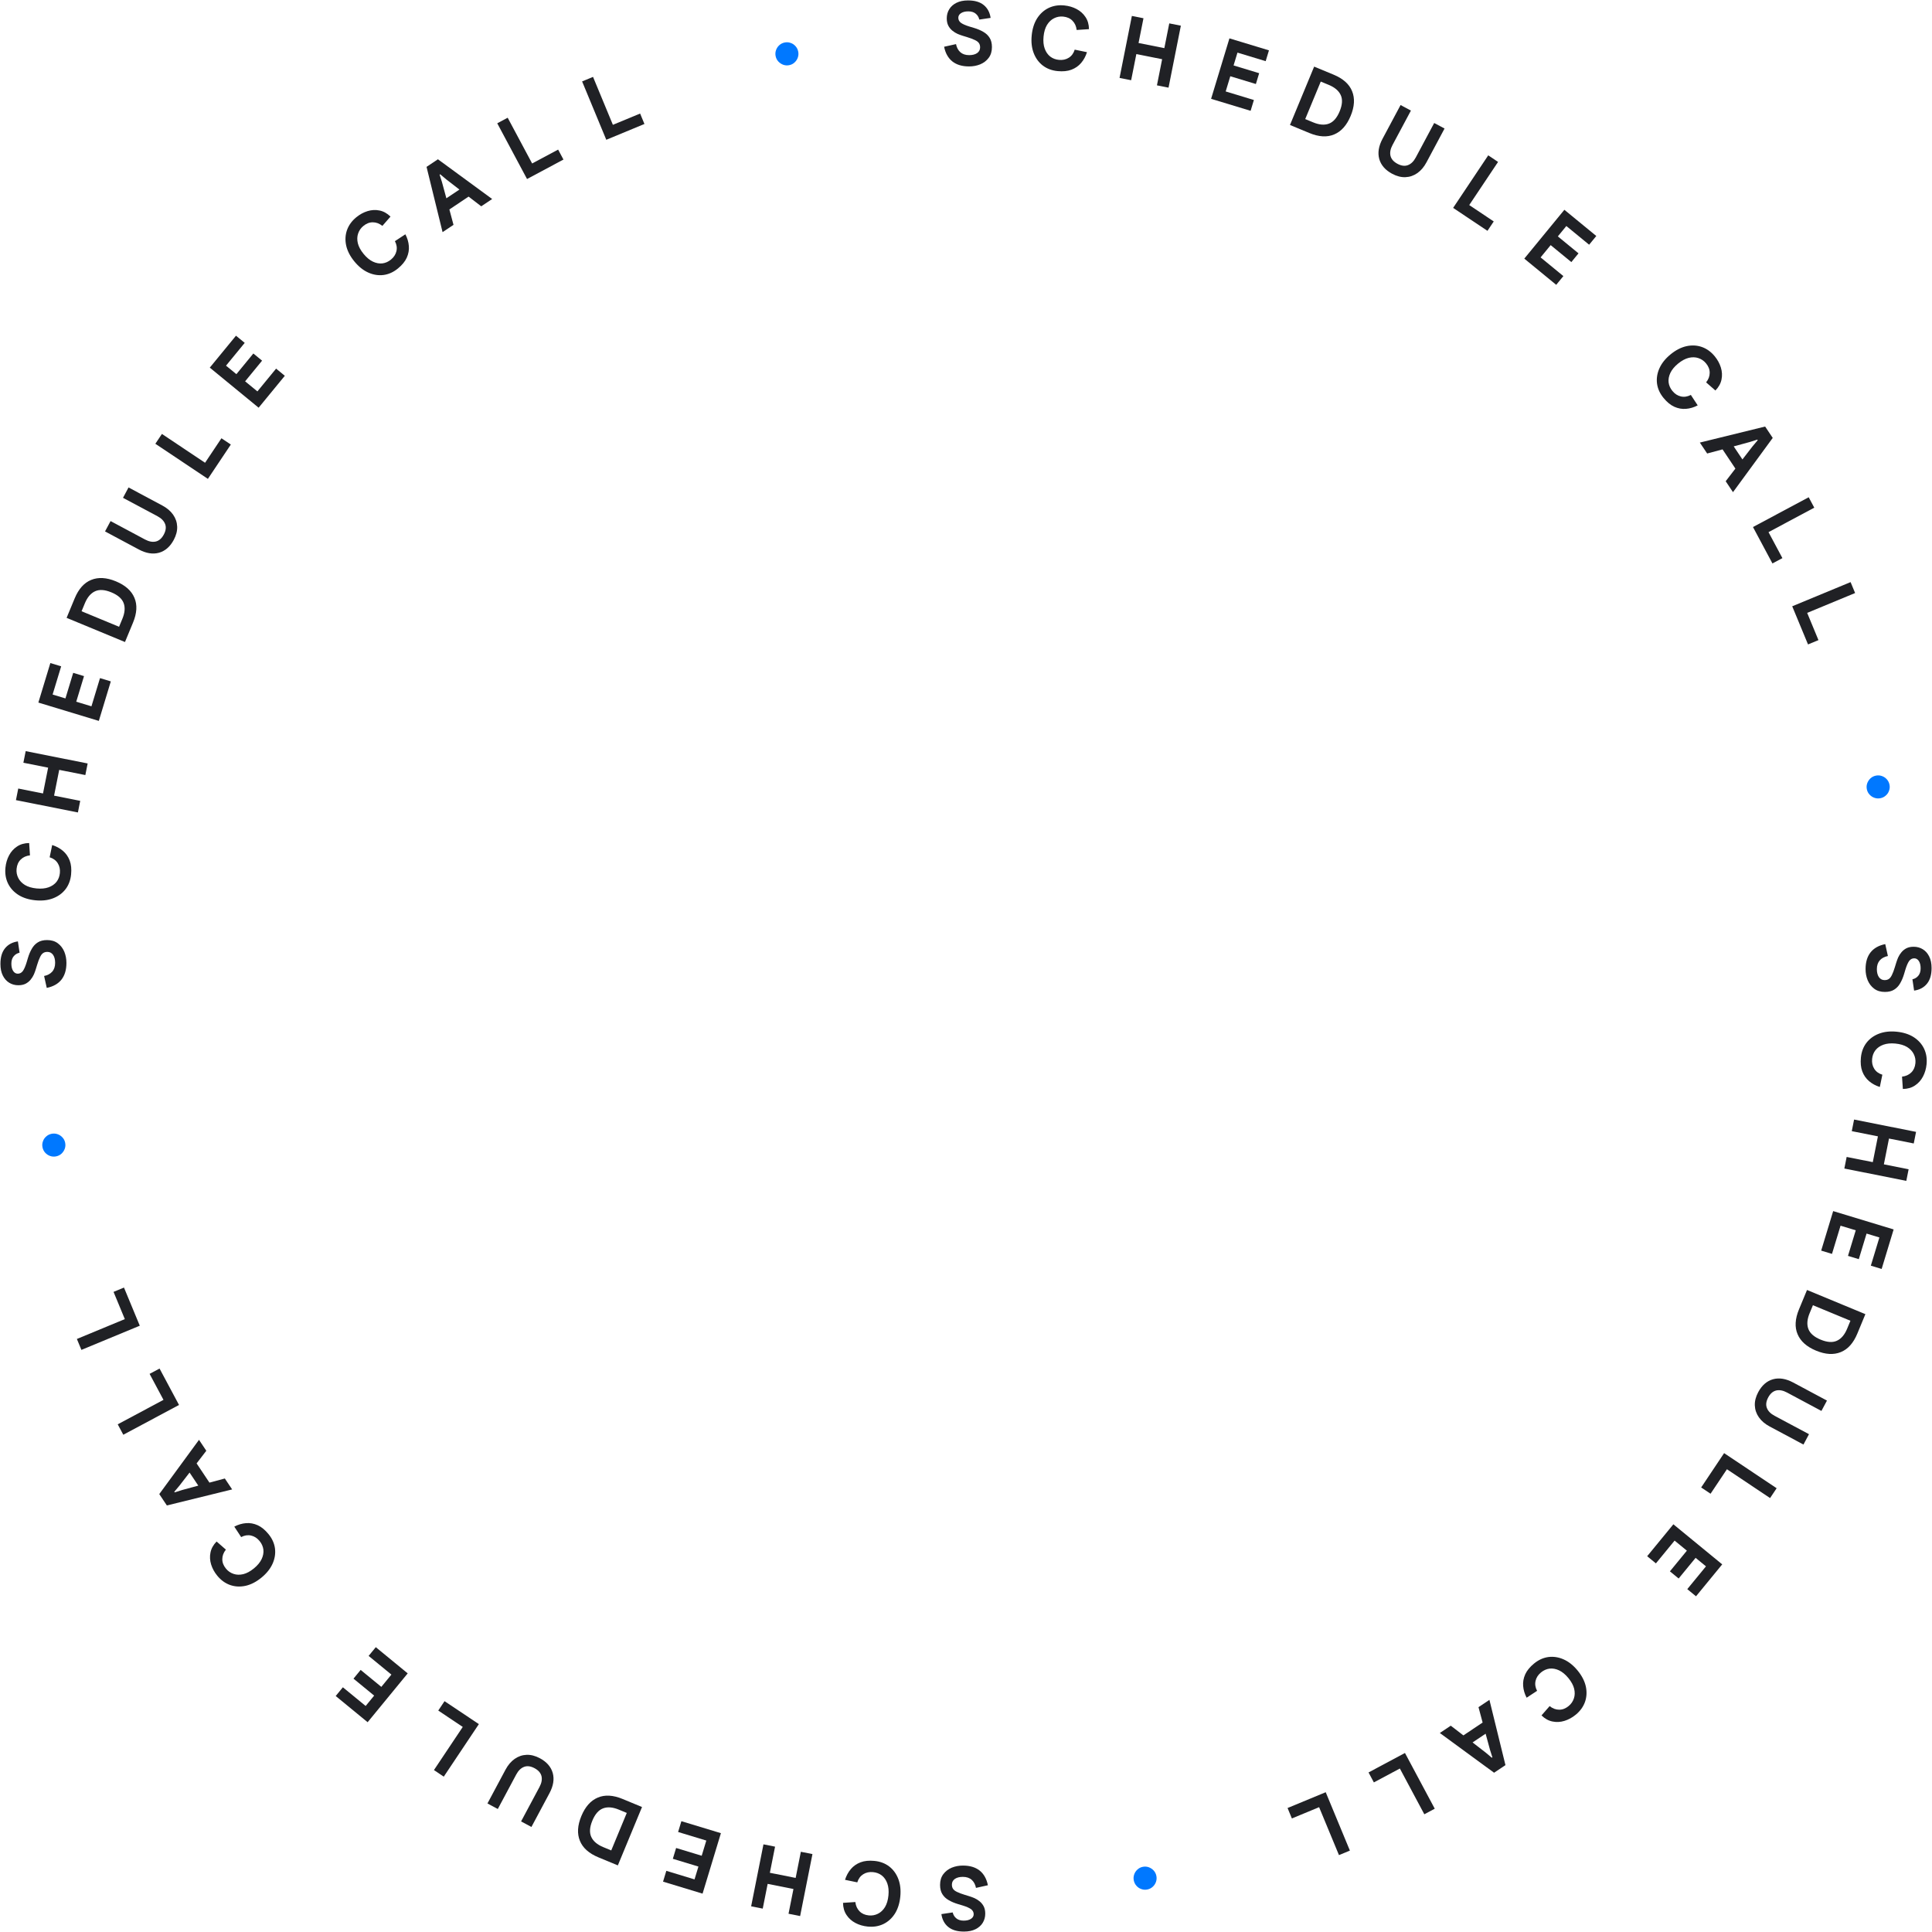 <svg width="416" height="416" viewBox="0 0 416 416" fill="none" xmlns="http://www.w3.org/2000/svg"><path d="M207.337 401.696C208.832 401.696 210.035 402.057 210.947 402.779C211.846 403.501 212.435 404.552 212.714 405.933L210.149 406.503C210.01 405.781 209.706 405.205 209.237 404.774C208.756 404.343 208.116 404.128 207.318 404.128C206.609 404.128 206.039 404.274 205.608 404.565C205.177 404.869 204.962 405.281 204.962 405.8C204.962 406.18 205.051 406.49 205.228 406.731C205.393 406.972 205.678 407.187 206.083 407.377C206.488 407.58 207.046 407.789 207.755 408.004L208.743 408.308C209.072 408.409 209.433 408.542 209.826 408.707C210.219 408.884 210.592 409.119 210.947 409.41C211.302 409.701 211.593 410.062 211.821 410.493C212.036 410.924 212.144 411.443 212.144 412.051C212.144 412.773 211.967 413.425 211.612 414.008C211.257 414.591 210.738 415.053 210.054 415.395C209.37 415.737 208.534 415.908 207.546 415.908C206.102 415.908 204.975 415.572 204.164 414.901C203.353 414.23 202.866 413.311 202.701 412.146L205.133 411.785C205.26 412.317 205.519 412.741 205.912 413.058C206.305 413.387 206.837 413.552 207.508 413.552C208.154 413.552 208.673 413.425 209.066 413.172C209.459 412.919 209.655 412.583 209.655 412.165C209.655 411.734 209.465 411.373 209.085 411.082C208.692 410.803 208.084 410.537 207.261 410.284L206.311 409.999C205.538 409.771 204.861 409.486 204.278 409.144C203.695 408.815 203.239 408.384 202.91 407.852C202.581 407.333 202.416 406.668 202.416 405.857C202.416 404.932 202.65 404.16 203.119 403.539C203.575 402.931 204.177 402.469 204.924 402.152C205.671 401.848 206.476 401.696 207.337 401.696Z" fill="#202125"/><path d="M188.29 400.692C189.513 400.812 190.569 401.209 191.457 401.882C192.344 402.568 193 403.466 193.425 404.577C193.851 405.688 193.993 406.956 193.853 408.38C193.711 409.817 193.323 411.039 192.69 412.046C192.043 413.051 191.219 413.798 190.216 414.284C189.201 414.77 188.076 414.952 186.841 414.83C185.87 414.734 184.985 414.475 184.187 414.053C183.389 413.631 182.751 413.059 182.275 412.337C181.786 411.615 181.535 410.744 181.521 409.724L184.173 409.546C184.27 410.37 184.573 411.036 185.083 411.545C185.581 412.052 186.245 412.347 187.077 412.429C187.771 412.497 188.425 412.377 189.041 412.068C189.643 411.771 190.148 411.293 190.557 410.633C190.953 409.972 191.201 409.137 191.3 408.129C191.398 407.133 191.317 406.272 191.058 405.547C190.798 404.821 190.403 404.248 189.872 403.826C189.339 403.417 188.714 403.178 187.995 403.107C187.189 403.027 186.48 403.18 185.869 403.566C185.258 403.951 184.832 404.533 184.59 405.311L181.952 404.764C182.23 403.875 182.65 403.102 183.211 402.445C183.758 401.798 184.455 401.313 185.302 400.99C186.135 400.677 187.131 400.578 188.29 400.692Z" fill="#202125"/><path d="M174.938 399.224L172.284 412.567L169.786 412.07L170.847 406.74L165.293 405.636L164.233 410.965L161.736 410.469L164.39 397.126L166.887 397.623L165.768 403.251L171.321 404.355L172.44 398.727L174.938 399.224Z" fill="#202125"/><path d="M155.226 394.721L151.277 407.739L142.768 405.158L143.474 402.83L149.547 404.673L150.385 401.909L144.876 400.238L145.582 397.91L151.091 399.582L152.084 396.309L146.011 394.467L146.717 392.139L155.226 394.721Z" fill="#202125"/><path d="M138.241 389.089L133.035 401.657L128.857 399.927C126.809 399.079 125.478 397.89 124.864 396.36C124.238 394.826 124.342 393.053 125.176 391.04C126.01 389.027 127.19 387.699 128.718 387.057C130.234 386.41 132.015 386.51 134.063 387.358L138.241 389.089ZM134.958 390.362L133.238 389.649C131.939 389.111 130.811 389.021 129.854 389.378C128.897 389.736 128.128 390.617 127.546 392.021C126.964 393.426 126.885 394.593 127.309 395.522C127.733 396.452 128.594 397.186 129.893 397.724L131.614 398.436L134.958 390.362Z" fill="#202125"/><path d="M116.241 378.583C117.715 379.371 118.641 380.434 119.018 381.77C119.384 383.1 119.149 384.547 118.314 386.111L114.426 393.384L112.198 392.192L116.166 384.769C116.619 383.92 116.762 383.142 116.595 382.435C116.421 381.739 115.921 381.17 115.094 380.728C114.267 380.286 113.522 380.189 112.858 380.438C112.177 380.691 111.609 381.242 111.155 382.091L107.188 389.514L104.959 388.323L108.846 381.051C109.384 380.045 110.042 379.27 110.822 378.725C111.602 378.179 112.454 377.888 113.379 377.851C114.304 377.814 115.257 378.058 116.241 378.583Z" fill="#202125"/><path d="M103.111 371.237L95.553 382.549L93.436 381.134L99.643 371.845L94.367 368.319L95.718 366.297L103.111 371.237Z" fill="#202125"/><path d="M87.788 360.312L79.158 370.828L72.284 365.187L73.827 363.307L78.733 367.333L80.565 365.1L76.115 361.448L77.657 359.568L82.108 363.22L84.277 360.576L79.372 356.551L80.915 354.671L87.788 360.312Z" fill="#202125"/><path d="M57.809 330.317C58.589 331.267 59.055 332.294 59.207 333.398C59.349 334.51 59.178 335.609 58.693 336.695C58.208 337.781 57.413 338.778 56.306 339.687C55.19 340.603 54.052 341.192 52.892 341.456C51.724 341.71 50.613 341.655 49.56 341.29C48.499 340.916 47.575 340.249 46.787 339.289C46.169 338.535 45.726 337.726 45.46 336.863C45.194 336 45.148 335.145 45.321 334.298C45.487 333.441 45.925 332.648 46.636 331.917L48.637 333.666C48.123 334.318 47.866 335.003 47.867 335.723C47.861 336.434 48.122 337.112 48.653 337.758C49.094 338.297 49.642 338.675 50.296 338.892C50.932 339.108 51.627 339.127 52.383 338.949C53.13 338.762 53.896 338.347 54.679 337.704C55.452 337.069 56.004 336.403 56.334 335.707C56.663 335.01 56.789 334.325 56.712 333.651C56.624 332.986 56.351 332.374 55.893 331.816C55.379 331.189 54.77 330.796 54.065 330.637C53.361 330.477 52.648 330.587 51.927 330.966L50.448 328.714C51.273 328.283 52.117 328.033 52.979 327.965C53.822 327.895 54.658 328.045 55.486 328.414C56.296 328.782 57.07 329.416 57.809 330.317Z" fill="#202125"/><path d="M49.986 320.705L35.93 324.156L34.294 321.707L42.85 310.026L44.423 312.38L42.333 315.101L45.099 319.24L48.413 318.351L49.986 320.705ZM39.236 320.827L42.697 319.886L40.818 317.074L38.623 319.911L37.529 321.214L37.613 321.34L39.236 320.827Z" fill="#202125"/><path d="M38.547 302.518L26.549 308.931L25.349 306.686L35.202 301.419L32.21 295.823L34.355 294.676L38.547 302.518Z" fill="#202125"/><path d="M30.098 285.454L17.53 290.66L16.555 288.308L26.877 284.032L24.449 278.169L26.695 277.239L30.098 285.454Z" fill="#202125"/><path d="M14.032 246.065C14.121 246.512 14.091 246.945 13.941 247.362C13.789 247.767 13.556 248.117 13.24 248.412C12.912 248.71 12.524 248.903 12.076 248.992C11.629 249.081 11.197 249.051 10.78 248.901C10.363 248.752 10.013 248.518 9.73 248.2C9.432 247.871 9.239 247.484 9.15 247.036C9.061 246.589 9.092 246.163 9.244 245.758C9.381 245.344 9.615 244.994 9.946 244.708C10.274 244.411 10.662 244.217 11.109 244.128C11.556 244.039 11.989 244.07 12.406 244.219C12.808 244.359 13.158 244.592 13.456 244.921C13.751 245.236 13.943 245.618 14.032 246.065Z" fill="#0078FF"/><path d="M14.304 207.337C14.304 208.832 13.943 210.035 13.221 210.947C12.499 211.846 11.448 212.435 10.067 212.714L9.497 210.149C10.219 210.01 10.795 209.706 11.226 209.237C11.657 208.756 11.872 208.116 11.872 207.318C11.872 206.609 11.726 206.039 11.435 205.608C11.131 205.177 10.719 204.962 10.2 204.962C9.82 204.962 9.51 205.051 9.269 205.228C9.028 205.393 8.813 205.678 8.623 206.083C8.42 206.488 8.211 207.046 7.996 207.755L7.692 208.743C7.591 209.072 7.458 209.433 7.293 209.826C7.116 210.219 6.881 210.592 6.59 210.947C6.299 211.302 5.938 211.593 5.507 211.821C5.076 212.036 4.557 212.144 3.949 212.144C3.227 212.144 2.575 211.967 1.992 211.612C1.409 211.257 0.947 210.738 0.605 210.054C0.263 209.37 0.092 208.534 0.092 207.546C0.092 206.102 0.428 204.975 1.099 204.164C1.77 203.353 2.689 202.866 3.854 202.701L4.215 205.133C3.683 205.26 3.259 205.519 2.942 205.912C2.613 206.305 2.448 206.837 2.448 207.508C2.448 208.154 2.575 208.673 2.828 209.066C3.081 209.459 3.417 209.655 3.835 209.655C4.266 209.655 4.627 209.465 4.918 209.085C5.197 208.692 5.463 208.084 5.716 207.261L6.001 206.311C6.229 205.538 6.514 204.861 6.856 204.278C7.185 203.695 7.616 203.239 8.148 202.91C8.667 202.581 9.332 202.416 10.143 202.416C11.068 202.416 11.84 202.65 12.461 203.119C13.069 203.575 13.531 204.177 13.848 204.924C14.152 205.671 14.304 206.476 14.304 207.337Z" fill="#202125"/><path d="M15.308 188.29C15.188 189.513 14.791 190.569 14.118 191.457C13.432 192.344 12.534 193 11.423 193.425C10.312 193.851 9.044 193.993 7.62 193.853C6.183 193.711 4.961 193.323 3.954 192.69C2.949 192.043 2.203 191.219 1.716 190.216C1.23 189.201 1.048 188.076 1.17 186.841C1.266 185.87 1.525 184.986 1.947 184.187C2.369 183.389 2.941 182.751 3.663 182.275C4.385 181.786 5.256 181.535 6.276 181.521L6.454 184.173C5.63 184.27 4.964 184.573 4.455 185.083C3.948 185.581 3.653 186.245 3.571 187.077C3.503 187.771 3.623 188.425 3.932 189.041C4.229 189.643 4.707 190.148 5.367 190.557C6.028 190.953 6.863 191.201 7.871 191.3C8.867 191.398 9.728 191.317 10.453 191.058C11.179 190.798 11.752 190.403 12.174 189.872C12.583 189.339 12.822 188.714 12.893 187.995C12.973 187.189 12.82 186.48 12.434 185.869C12.049 185.258 11.467 184.832 10.69 184.59L11.236 181.952C12.125 182.23 12.898 182.65 13.555 183.211C14.201 183.759 14.687 184.455 15.011 185.302C15.323 186.135 15.422 187.131 15.308 188.29Z" fill="#202125"/><path d="M16.776 174.938L3.433 172.284L3.93 169.786L9.26 170.847L10.364 165.293L5.035 164.233L5.531 161.736L18.874 164.39L18.377 166.887L12.749 165.768L11.645 171.321L17.273 172.44L16.776 174.938Z" fill="#202125"/><path d="M21.279 155.226L8.261 151.277L10.842 142.768L13.17 143.474L11.328 149.547L14.091 150.385L15.762 144.876L18.09 145.582L16.418 151.091L19.691 152.084L21.533 146.011L23.861 146.717L21.279 155.226Z" fill="#202125"/><path d="M26.911 138.241L14.342 133.035L16.073 128.857C16.921 126.809 18.11 125.478 19.64 124.864C21.174 124.238 22.947 124.342 24.96 125.176C26.973 126.01 28.301 127.19 28.943 128.718C29.59 130.234 29.49 132.015 28.642 134.063L26.911 138.241ZM25.638 134.958L26.351 133.238C26.889 131.939 26.979 130.811 26.622 129.854C26.264 128.897 25.383 128.128 23.979 127.546C22.574 126.964 21.407 126.885 20.478 127.309C19.548 127.733 18.814 128.594 18.276 129.893L17.564 131.614L25.638 134.958Z" fill="#202125"/><path d="M37.417 116.241C36.629 117.715 35.566 118.641 34.23 119.018C32.9 119.384 31.453 119.149 29.889 118.314L22.616 114.426L23.808 112.198L31.231 116.166C32.08 116.619 32.858 116.762 33.565 116.595C34.261 116.421 34.83 115.921 35.272 115.094C35.714 114.267 35.811 113.522 35.562 112.858C35.309 112.177 34.758 111.609 33.909 111.155L26.486 107.188L27.677 104.959L34.949 108.846C35.955 109.384 36.73 110.042 37.275 110.822C37.821 111.602 38.112 112.454 38.149 113.379C38.187 114.304 37.942 115.257 37.417 116.241Z" fill="#202125"/><path d="M44.763 103.111L33.451 95.553L34.866 93.436L44.155 99.643L47.681 94.367L49.703 95.718L44.763 103.111Z" fill="#202125"/><path d="M55.688 87.788L45.172 79.158L50.813 72.284L52.693 73.827L48.667 78.733L50.9 80.565L54.552 76.115L56.432 77.657L52.78 82.108L55.424 84.277L59.449 79.372L61.329 80.915L55.688 87.788Z" fill="#202125"/><path d="M85.683 57.809C84.733 58.589 83.706 59.055 82.602 59.207C81.49 59.349 80.391 59.178 79.305 58.693C78.219 58.208 77.222 57.413 76.314 56.306C75.397 55.19 74.808 54.052 74.544 52.892C74.29 51.724 74.345 50.613 74.71 49.56C75.084 48.499 75.751 47.575 76.711 46.787C77.465 46.169 78.273 45.726 79.137 45.46C80 45.194 80.855 45.148 81.702 45.321C82.559 45.487 83.353 45.925 84.084 46.636L82.334 48.637C81.683 48.123 80.997 47.866 80.277 47.867C79.566 47.86 78.888 48.122 78.242 48.653C77.703 49.094 77.325 49.642 77.108 50.296C76.892 50.932 76.873 51.627 77.051 52.383C77.238 53.13 77.653 53.895 78.296 54.679C78.931 55.452 79.597 56.004 80.293 56.334C80.99 56.663 81.675 56.789 82.349 56.712C83.014 56.624 83.626 56.351 84.184 55.893C84.811 55.379 85.204 54.77 85.363 54.065C85.523 53.361 85.413 52.648 85.034 51.927L87.285 50.448C87.717 51.273 87.967 52.117 88.035 52.979C88.105 53.822 87.955 54.658 87.586 55.486C87.218 56.296 86.584 57.07 85.683 57.809Z" fill="#202125"/><path d="M95.295 49.986L91.844 35.93L94.293 34.294L105.974 42.85L103.62 44.423L100.899 42.333L96.76 45.099L97.648 48.413L95.295 49.986ZM95.173 39.236L96.114 42.697L98.926 40.818L96.089 38.623L94.786 37.529L94.66 37.613L95.173 39.236Z" fill="#202125"/><path d="M113.482 38.547L107.069 26.549L109.314 25.349L114.581 35.202L120.177 32.21L121.324 34.355L113.482 38.547Z" fill="#202125"/><path d="M130.546 30.098L125.34 17.53L127.692 16.556L131.968 26.877L137.831 24.449L138.761 26.695L130.546 30.098Z" fill="#202125"/><path d="M169.935 14.032C169.488 14.121 169.055 14.091 168.638 13.941C168.233 13.789 167.883 13.556 167.588 13.24C167.29 12.912 167.097 12.524 167.008 12.076C166.919 11.629 166.949 11.197 167.099 10.78C167.248 10.363 167.482 10.013 167.8 9.73C168.129 9.432 168.516 9.239 168.964 9.15C169.411 9.061 169.837 9.092 170.242 9.244C170.656 9.381 171.006 9.615 171.292 9.946C171.589 10.274 171.783 10.662 171.872 11.109C171.961 11.556 171.93 11.989 171.781 12.406C171.641 12.808 171.408 13.158 171.079 13.456C170.764 13.751 170.382 13.943 169.935 14.032Z" fill="#0078FF"/><path d="M208.663 14.304C207.168 14.304 205.965 13.943 205.053 13.221C204.154 12.499 203.565 11.448 203.286 10.067L205.851 9.497C205.99 10.219 206.294 10.795 206.763 11.226C207.244 11.657 207.884 11.872 208.682 11.872C209.391 11.872 209.961 11.726 210.392 11.435C210.823 11.131 211.038 10.719 211.038 10.2C211.038 9.82 210.949 9.51 210.772 9.269C210.607 9.028 210.322 8.813 209.917 8.623C209.512 8.42 208.954 8.211 208.245 7.996L207.257 7.692C206.928 7.591 206.567 7.458 206.174 7.293C205.781 7.116 205.408 6.881 205.053 6.59C204.698 6.299 204.407 5.938 204.179 5.507C203.964 5.076 203.856 4.557 203.856 3.949C203.856 3.227 204.033 2.575 204.388 1.992C204.743 1.409 205.262 0.947 205.946 0.605C206.63 0.263 207.466 0.092 208.454 0.092C209.898 0.092 211.025 0.428 211.836 1.099C212.647 1.77 213.134 2.689 213.299 3.854L210.867 4.215C210.74 3.683 210.481 3.259 210.088 2.942C209.695 2.613 209.163 2.448 208.492 2.448C207.846 2.448 207.327 2.575 206.934 2.828C206.541 3.081 206.345 3.417 206.345 3.835C206.345 4.266 206.535 4.627 206.915 4.918C207.308 5.197 207.916 5.463 208.739 5.716L209.689 6.001C210.462 6.229 211.139 6.514 211.722 6.856C212.305 7.185 212.761 7.616 213.09 8.148C213.419 8.667 213.584 9.332 213.584 10.143C213.584 11.068 213.35 11.84 212.881 12.461C212.425 13.069 211.823 13.531 211.076 13.848C210.329 14.152 209.524 14.304 208.663 14.304Z" fill="#202125"/><path d="M227.71 15.308C226.487 15.188 225.431 14.791 224.543 14.118C223.656 13.432 223 12.534 222.575 11.423C222.149 10.312 222.007 9.044 222.147 7.62C222.289 6.183 222.677 4.961 223.31 3.954C223.957 2.949 224.781 2.203 225.784 1.716C226.799 1.23 227.924 1.048 229.159 1.17C230.13 1.266 231.015 1.525 231.813 1.947C232.611 2.369 233.249 2.941 233.725 3.663C234.214 4.385 234.465 5.256 234.479 6.276L231.827 6.454C231.73 5.63 231.427 4.964 230.917 4.455C230.419 3.948 229.755 3.653 228.923 3.571C228.229 3.503 227.575 3.623 226.959 3.932C226.357 4.229 225.852 4.707 225.443 5.367C225.047 6.028 224.799 6.863 224.7 7.871C224.602 8.867 224.683 9.728 224.942 10.453C225.202 11.179 225.597 11.752 226.128 12.174C226.661 12.583 227.286 12.823 228.005 12.893C228.811 12.973 229.52 12.82 230.131 12.434C230.742 12.049 231.168 11.467 231.41 10.69L234.048 11.236C233.77 12.125 233.35 12.898 232.789 13.555C232.242 14.202 231.545 14.687 230.698 15.011C229.865 15.323 228.869 15.422 227.71 15.308Z" fill="#202125"/><path d="M241.062 16.776L243.716 3.433L246.214 3.93L245.153 9.26L250.707 10.364L251.767 5.035L254.264 5.531L251.61 18.874L249.113 18.377L250.232 12.749L244.679 11.645L243.56 17.273L241.062 16.776Z" fill="#202125"/><path d="M260.774 21.279L264.723 8.261L273.232 10.842L272.526 13.17L266.453 11.328L265.615 14.091L271.124 15.762L270.418 18.09L264.909 16.418L263.916 19.691L269.989 21.533L269.283 23.861L260.774 21.279Z" fill="#202125"/><path d="M277.759 26.911L282.965 14.343L287.143 16.073C289.191 16.921 290.522 18.11 291.136 19.64C291.762 21.174 291.658 22.948 290.824 24.96C289.99 26.973 288.81 28.301 287.282 28.943C285.766 29.59 283.985 29.49 281.937 28.642L277.759 26.911ZM281.042 25.639L282.762 26.351C284.061 26.889 285.189 26.979 286.146 26.622C287.103 26.264 287.872 25.383 288.454 23.979C289.036 22.574 289.115 21.407 288.691 20.478C288.267 19.548 287.406 18.814 286.107 18.276L284.386 17.564L281.042 25.639Z" fill="#202125"/><path d="M299.759 37.417C298.285 36.629 297.359 35.566 296.982 34.23C296.616 32.9 296.851 31.453 297.686 29.889L301.574 22.616L303.802 23.808L299.834 31.231C299.381 32.08 299.238 32.858 299.405 33.565C299.579 34.261 300.079 34.83 300.906 35.272C301.733 35.714 302.478 35.811 303.142 35.562C303.823 35.309 304.391 34.758 304.845 33.909L308.812 26.486L311.041 27.677L307.154 34.949C306.616 35.955 305.958 36.73 305.178 37.275C304.398 37.821 303.546 38.112 302.621 38.149C301.696 38.187 300.743 37.942 299.759 37.417Z" fill="#202125"/><path d="M312.889 44.763L320.447 33.451L322.564 34.866L316.357 44.155L321.633 47.681L320.282 49.703L312.889 44.763Z" fill="#202125"/><path d="M328.212 55.688L336.842 45.172L343.716 50.813L342.173 52.693L337.267 48.667L335.435 50.9L339.885 54.552L338.343 56.432L333.892 52.78L331.723 55.423L336.628 59.449L335.085 61.329L328.212 55.688Z" fill="#202125"/><path d="M358.191 85.683C357.411 84.733 356.945 83.706 356.793 82.602C356.651 81.49 356.822 80.391 357.307 79.305C357.792 78.219 358.587 77.222 359.694 76.314C360.81 75.397 361.948 74.808 363.108 74.544C364.276 74.29 365.387 74.345 366.44 74.71C367.501 75.084 368.425 75.751 369.213 76.711C369.832 77.465 370.274 78.273 370.54 79.137C370.806 80 370.852 80.855 370.679 81.702C370.513 82.559 370.075 83.353 369.364 84.084L367.363 82.334C367.877 81.683 368.134 80.997 368.133 80.277C368.14 79.566 367.878 78.888 367.347 78.242C366.906 77.703 366.358 77.325 365.704 77.108C365.068 76.892 364.373 76.873 363.617 77.051C362.87 77.238 362.104 77.653 361.321 78.296C360.548 78.931 359.996 79.597 359.666 80.293C359.337 80.99 359.211 81.675 359.288 82.349C359.376 83.014 359.649 83.626 360.107 84.184C360.621 84.811 361.23 85.204 361.935 85.363C362.639 85.523 363.352 85.413 364.073 85.034L365.552 87.285C364.727 87.717 363.883 87.967 363.021 88.035C362.178 88.105 361.342 87.955 360.514 87.586C359.704 87.218 358.93 86.584 358.191 85.683Z" fill="#202125"/><path d="M366.014 95.295L380.07 91.844L381.706 94.293L373.15 105.974L371.577 103.62L373.667 100.899L370.901 96.76L367.587 97.648L366.014 95.295ZM376.764 95.173L373.303 96.114L375.182 98.926L377.377 96.089L378.471 94.786L378.387 94.66L376.764 95.173Z" fill="#202125"/><path d="M377.453 113.482L389.451 107.069L390.651 109.314L380.798 114.581L383.79 120.177L381.645 121.324L377.453 113.482Z" fill="#202125"/><path d="M385.902 130.546L398.47 125.34L399.444 127.692L389.123 131.968L391.551 137.831L389.305 138.761L385.902 130.546Z" fill="#202125"/><path d="M401.968 169.935C401.879 169.488 401.909 169.055 402.059 168.638C402.211 168.233 402.444 167.883 402.76 167.588C403.088 167.29 403.476 167.097 403.923 167.008C404.371 166.919 404.803 166.949 405.22 167.099C405.637 167.248 405.987 167.482 406.27 167.8C406.568 168.129 406.761 168.516 406.85 168.964C406.939 169.411 406.908 169.837 406.756 170.242C406.619 170.656 406.385 171.006 406.054 171.292C405.726 171.589 405.338 171.783 404.891 171.872C404.444 171.961 404.011 171.93 403.594 171.781C403.192 171.641 402.842 171.408 402.544 171.079C402.249 170.764 402.057 170.382 401.968 169.935Z" fill="#0078FF"/><path d="M401.696 208.663C401.696 207.168 402.057 205.965 402.779 205.053C403.501 204.154 404.552 203.565 405.933 203.286L406.503 205.851C405.781 205.99 405.205 206.294 404.774 206.763C404.343 207.244 404.128 207.884 404.128 208.682C404.128 209.391 404.274 209.961 404.565 210.392C404.869 210.823 405.281 211.038 405.8 211.038C406.18 211.038 406.49 210.949 406.731 210.772C406.972 210.607 407.187 210.322 407.377 209.917C407.58 209.512 407.789 208.954 408.004 208.245L408.308 207.257C408.409 206.928 408.542 206.567 408.707 206.174C408.884 205.781 409.119 205.408 409.41 205.053C409.701 204.698 410.062 204.407 410.493 204.179C410.924 203.964 411.443 203.856 412.051 203.856C412.773 203.856 413.425 204.033 414.008 204.388C414.591 204.743 415.053 205.262 415.395 205.946C415.737 206.63 415.908 207.466 415.908 208.454C415.908 209.898 415.572 211.025 414.901 211.836C414.23 212.647 413.311 213.134 412.146 213.299L411.785 210.867C412.317 210.74 412.741 210.481 413.058 210.088C413.387 209.695 413.552 209.163 413.552 208.492C413.552 207.846 413.425 207.327 413.172 206.934C412.919 206.541 412.583 206.345 412.165 206.345C411.734 206.345 411.373 206.535 411.082 206.915C410.803 207.308 410.537 207.916 410.284 208.739L409.999 209.689C409.771 210.462 409.486 211.139 409.144 211.722C408.815 212.305 408.384 212.761 407.852 213.09C407.333 213.419 406.668 213.584 405.857 213.584C404.932 213.584 404.16 213.35 403.539 212.881C402.931 212.425 402.469 211.823 402.152 211.076C401.848 210.329 401.696 209.524 401.696 208.663Z" fill="#202125"/><path d="M400.692 227.71C400.812 226.487 401.209 225.431 401.882 224.543C402.568 223.656 403.466 223 404.577 222.575C405.688 222.149 406.956 222.007 408.38 222.147C409.817 222.289 411.039 222.677 412.046 223.31C413.051 223.957 413.797 224.781 414.284 225.784C414.77 226.799 414.952 227.924 414.83 229.159C414.734 230.13 414.475 231.014 414.053 231.813C413.631 232.611 413.059 233.249 412.337 233.725C411.615 234.214 410.744 234.465 409.724 234.479L409.546 231.827C410.37 231.73 411.036 231.427 411.545 230.917C412.052 230.419 412.347 229.755 412.429 228.923C412.497 228.229 412.377 227.575 412.068 226.959C411.771 226.357 411.293 225.852 410.633 225.443C409.972 225.047 409.137 224.799 408.129 224.7C407.133 224.602 406.272 224.683 405.547 224.942C404.821 225.202 404.248 225.597 403.826 226.128C403.417 226.661 403.177 227.286 403.107 228.005C403.027 228.811 403.18 229.52 403.566 230.131C403.951 230.742 404.533 231.168 405.311 231.41L404.764 234.048C403.875 233.77 403.102 233.35 402.445 232.789C401.798 232.241 401.313 231.545 400.99 230.698C400.677 229.865 400.578 228.869 400.692 227.71Z" fill="#202125"/><path d="M399.224 241.062L412.567 243.716L412.07 246.214L406.74 245.153L405.636 250.707L410.965 251.767L410.469 254.264L397.126 251.61L397.623 249.113L403.251 250.232L404.355 244.679L398.727 243.56L399.224 241.062Z" fill="#202125"/><path d="M394.721 260.774L407.739 264.723L405.158 273.232L402.83 272.526L404.673 266.453L401.909 265.615L400.238 271.124L397.91 270.418L399.582 264.909L396.309 263.916L394.467 269.989L392.139 269.283L394.721 260.774Z" fill="#202125"/><path d="M389.089 277.759L401.657 282.965L399.927 287.143C399.079 289.191 397.89 290.522 396.36 291.136C394.826 291.762 393.053 291.658 391.04 290.824C389.027 289.99 387.699 288.81 387.057 287.282C386.41 285.766 386.51 283.985 387.359 281.937L389.089 277.759ZM390.362 281.042L389.649 282.762C389.111 284.061 389.021 285.189 389.378 286.146C389.736 287.103 390.617 287.872 392.021 288.454C393.426 289.036 394.593 289.115 395.522 288.691C396.452 288.267 397.186 287.406 397.724 286.107L398.436 284.386L390.362 281.042Z" fill="#202125"/><path d="M378.583 299.759C379.371 298.285 380.434 297.359 381.77 296.982C383.1 296.616 384.547 296.851 386.111 297.686L393.384 301.574L392.192 303.802L384.769 299.834C383.92 299.381 383.142 299.238 382.435 299.405C381.739 299.579 381.17 300.079 380.728 300.906C380.286 301.733 380.189 302.478 380.438 303.142C380.691 303.823 381.242 304.391 382.091 304.845L389.514 308.812L388.323 311.041L381.051 307.154C380.045 306.616 379.27 305.958 378.725 305.178C378.179 304.398 377.888 303.546 377.851 302.621C377.814 301.696 378.058 300.743 378.583 299.759Z" fill="#202125"/><path d="M371.237 312.889L382.549 320.447L381.134 322.564L371.845 316.357L368.319 321.633L366.297 320.282L371.237 312.889Z" fill="#202125"/><path d="M360.312 328.212L370.828 336.842L365.187 343.716L363.307 342.173L367.333 337.267L365.1 335.435L361.448 339.885L359.568 338.343L363.22 333.892L360.576 331.723L356.551 336.628L354.671 335.085L360.312 328.212Z" fill="#202125"/><path d="M330.317 358.191C331.267 357.411 332.294 356.945 333.398 356.793C334.51 356.65 335.609 356.822 336.695 357.307C337.781 357.792 338.778 358.587 339.687 359.694C340.603 360.81 341.192 361.948 341.456 363.108C341.71 364.276 341.655 365.387 341.29 366.44C340.916 367.501 340.249 368.425 339.289 369.213C338.535 369.831 337.726 370.274 336.863 370.54C336 370.806 335.145 370.852 334.298 370.679C333.441 370.513 332.648 370.075 331.917 369.364L333.666 367.363C334.318 367.877 335.003 368.134 335.723 368.133C336.434 368.14 337.112 367.878 337.758 367.347C338.297 366.905 338.675 366.358 338.892 365.704C339.108 365.068 339.127 364.373 338.949 363.617C338.762 362.87 338.347 362.104 337.704 361.321C337.069 360.548 336.403 359.996 335.707 359.666C335.01 359.337 334.325 359.211 333.651 359.288C332.986 359.376 332.374 359.649 331.816 360.107C331.189 360.621 330.796 361.23 330.637 361.935C330.477 362.639 330.587 363.352 330.966 364.073L328.714 365.552C328.283 364.727 328.033 363.883 327.965 363.021C327.895 362.177 328.045 361.342 328.414 360.514C328.782 359.704 329.416 358.93 330.317 358.191Z" fill="#202125"/><path d="M320.705 366.015L324.156 380.07L321.707 381.706L310.026 373.15L312.38 371.577L315.101 373.667L319.24 370.901L318.351 367.587L320.705 366.015ZM320.827 376.764L319.886 373.303L317.074 375.182L319.911 377.377L321.214 378.471L321.34 378.387L320.827 376.764Z" fill="#202125"/><path d="M302.518 377.453L308.931 389.451L306.686 390.651L301.419 380.798L295.823 383.79L294.676 381.645L302.518 377.453Z" fill="#202125"/><path d="M285.454 385.902L290.66 398.47L288.308 399.444L284.032 389.123L278.169 391.551L277.239 389.304L285.454 385.902Z" fill="#202125"/><path d="M246.065 401.968C246.512 401.879 246.945 401.909 247.362 402.059C247.767 402.211 248.117 402.444 248.412 402.76C248.71 403.088 248.903 403.476 248.992 403.923C249.081 404.371 249.051 404.803 248.901 405.22C248.752 405.637 248.518 405.987 248.2 406.27C247.871 406.568 247.484 406.761 247.036 406.85C246.589 406.939 246.163 406.908 245.758 406.756C245.344 406.619 244.994 406.385 244.708 406.054C244.411 405.726 244.217 405.338 244.128 404.891C244.039 404.444 244.07 404.011 244.219 403.594C244.359 403.192 244.592 402.842 244.921 402.544C245.236 402.249 245.618 402.057 246.065 401.968Z" fill="#0078FF"/></svg>